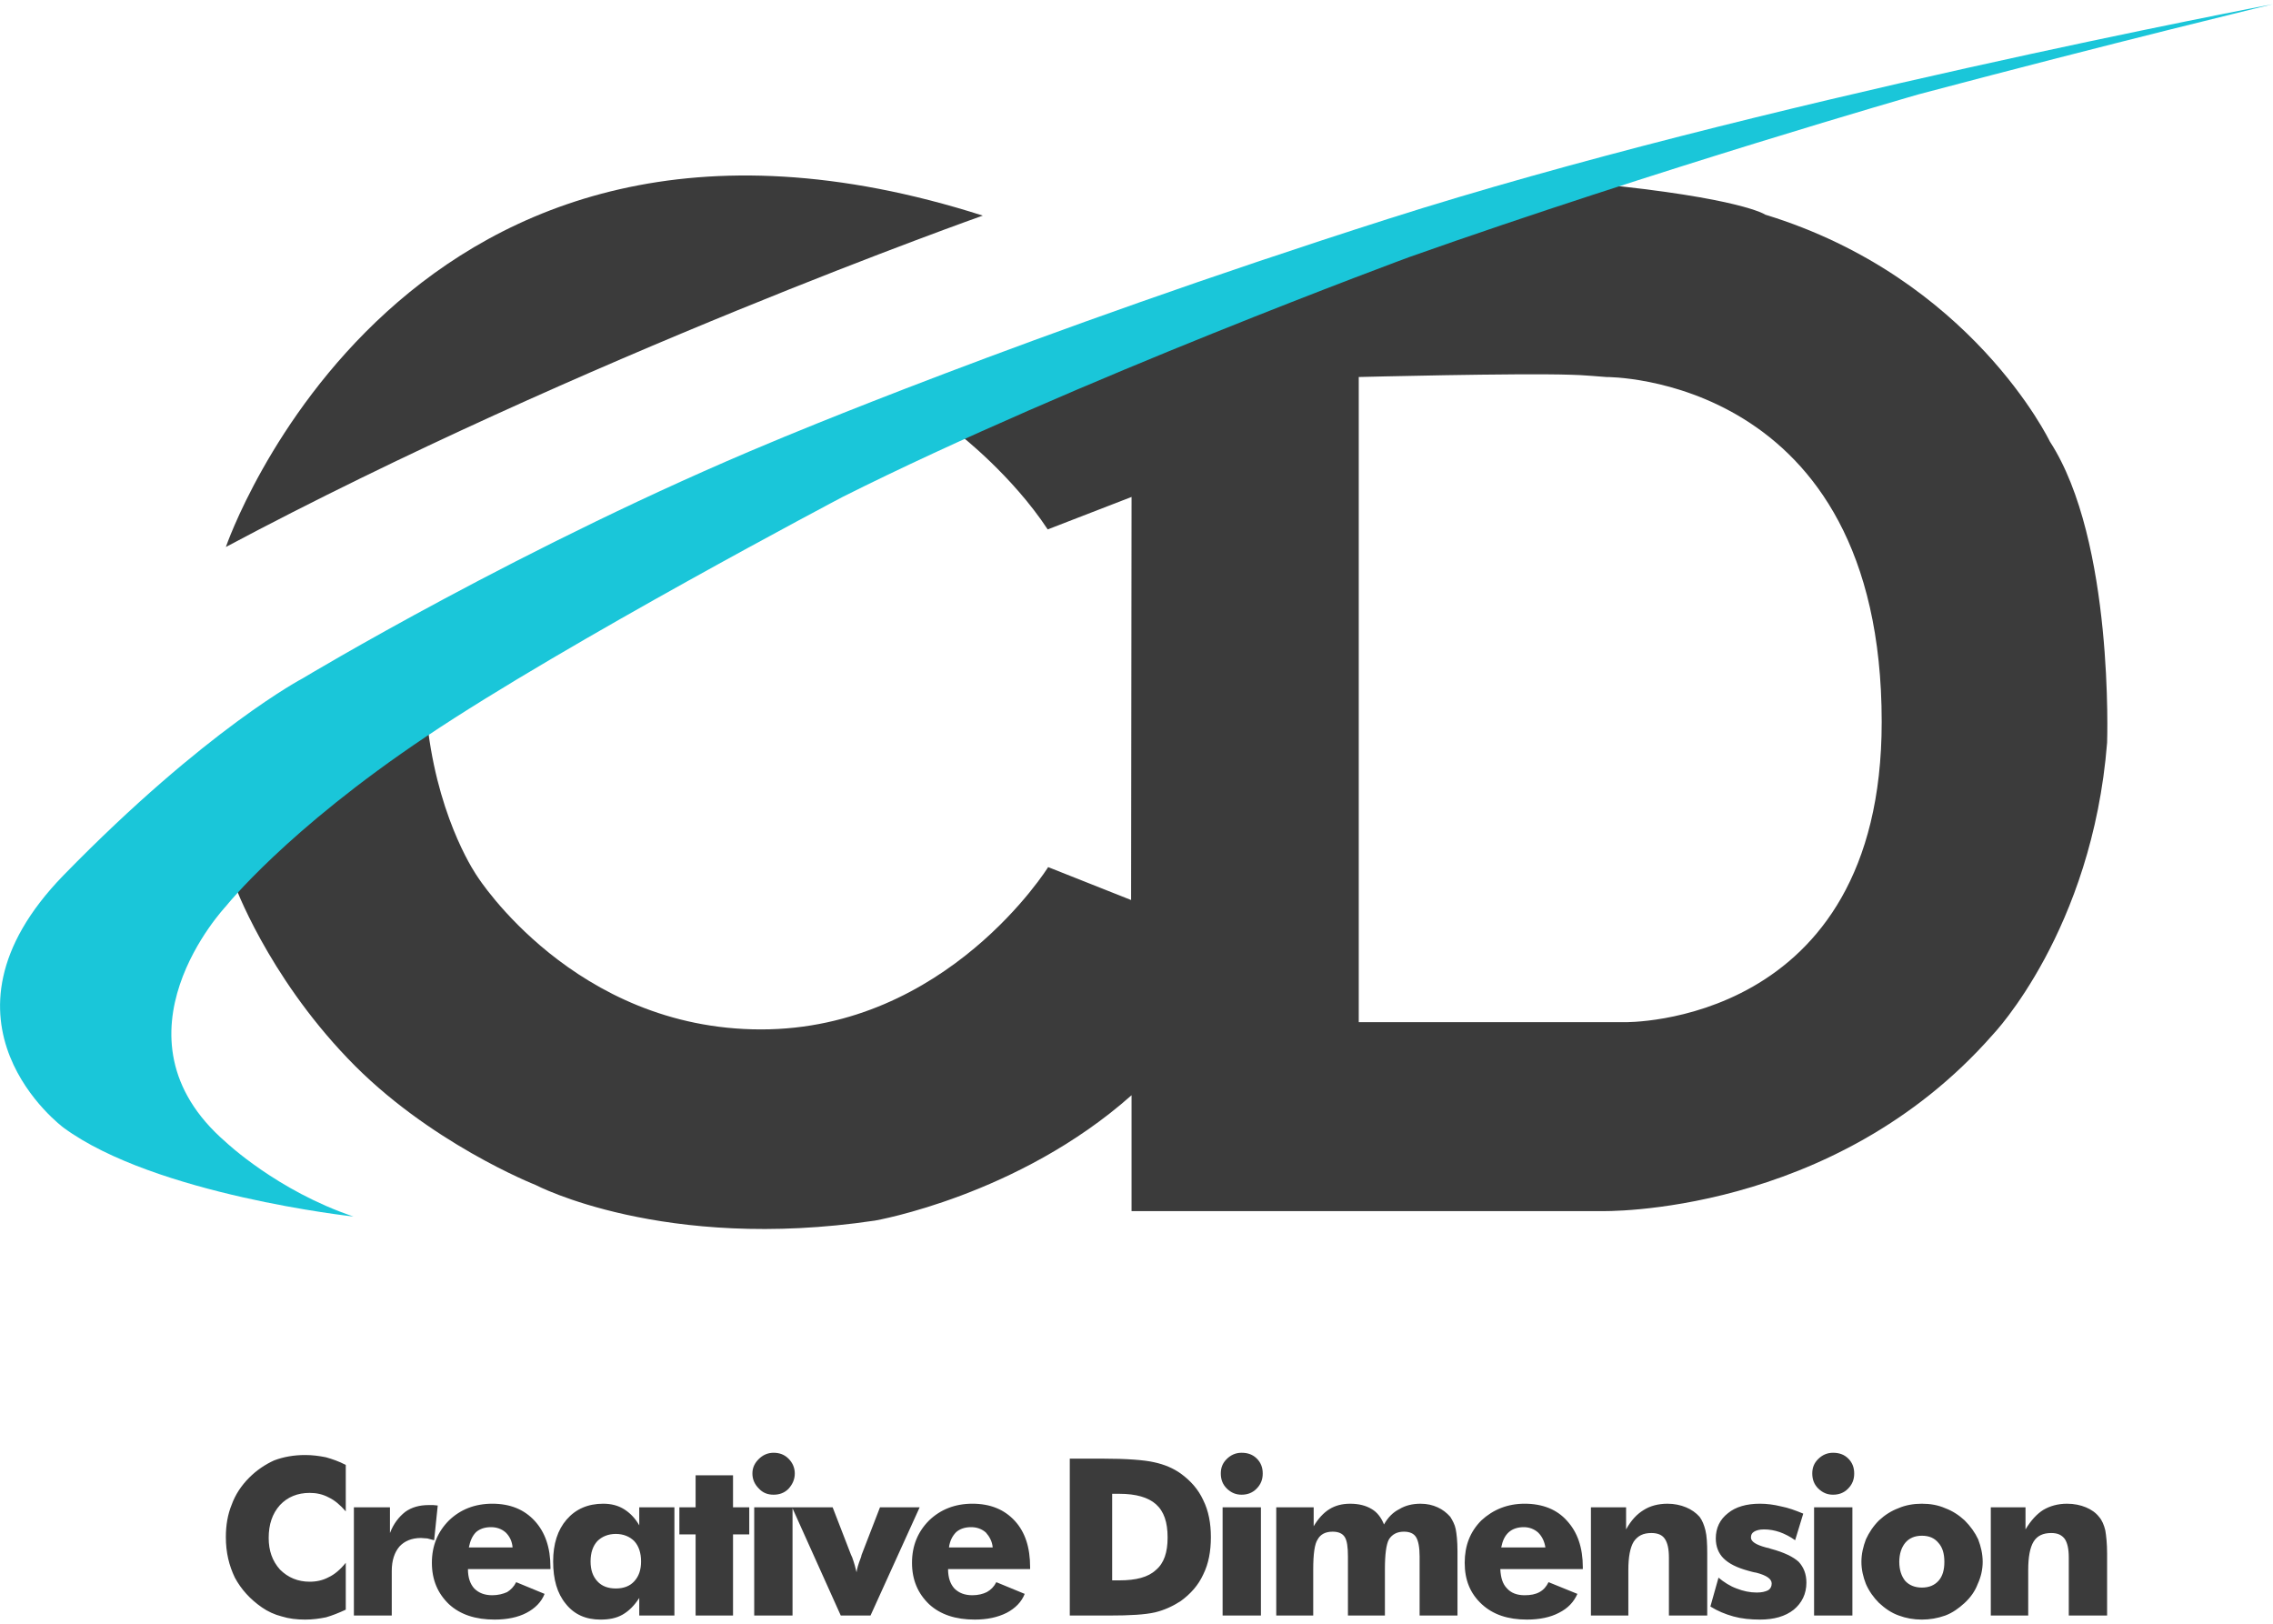 <?xml version="1.0" encoding="UTF-8"?>
<!DOCTYPE svg PUBLIC "-//W3C//DTD SVG 1.1//EN" "http://www.w3.org/Graphics/SVG/1.1/DTD/svg11.dtd">
<!-- Creator: CorelDRAW 2018 (64 Bit) -->
<svg xmlns="http://www.w3.org/2000/svg" xml:space="preserve" width="70px" height="50px" version="1.1" style="shape-rendering:geometricPrecision; text-rendering:geometricPrecision; image-rendering:optimizeQuality; fill-rule:evenodd; clip-rule:evenodd"
viewBox="0 0 50.42 35.83"
 xmlns:xlink="http://www.w3.org/1999/xlink">
 <defs>
  <style type="text/css">
   <![CDATA[
    .fil1 {fill:#1AC6D9}
    .fil0 {fill:#3B3B3B}
    .fil2 {fill:#3B3B3B;fill-rule:nonzero}
   ]]>
  </style>
 </defs>
 <g id="Capa_x0020_1">
  <g id="_2089371507168">
   <path class="fil0" d="M21.8 4.69c0,0 -8.91,3.15 -16.79,7.35 0,0 3.92,-11.46 16.79,-7.35z"/>
   <path class="fil0" d="M35.37 3.98c3.26,0.32 3.79,0.69 3.79,0.69 4.57,1.4 6.31,5.03 6.31,5.03 1.43,2.2 1.27,6.68 1.27,6.68 -0.33,4.17 -2.53,6.47 -2.53,6.47 -3.55,4.05 -8.69,3.92 -8.69,3.92l-10.42 0 0 -2.57c-2.51,2.23 -5.69,2.78 -5.69,2.78 -4.7,0.7 -7.53,-0.79 -7.53,-0.79 0,0 -2.39,-0.94 -4.17,-2.81 -1.79,-1.87 -2.51,-3.86 -2.51,-3.86 2.04,-2 4.3,-3.38 4.3,-3.38 0.27,2.06 1.09,3.21 1.09,3.21 0,0 2.15,3.39 6.29,3.39 4.13,0 6.37,-3.6 6.37,-3.6l1.84 0.73 0.01 -8.94 -1.86 0.72c-0.79,-1.2 -1.95,-2.1 -1.95,-2.1 0,0 10.83,-5.88 14.08,-5.57zm-5.23 4.29l0 14.31 5.89 0c0,0 5.71,0.11 5.71,-6.66 0,-7.71 -6.11,-7.65 -6.11,-7.65 0,0 -0.59,-0.05 -0.78,-0.05 -1.18,-0.04 -4.71,0.05 -4.71,0.05z"/>
   <path class="fil1" d="M50.42 0c0,0 -3.49,0.84 -7.86,2 0,0 -5.82,1.67 -11.3,3.61 0,0 -7.43,2.74 -12.57,5.32 0,0 -6.11,3.22 -9.23,5.31 -3.11,2.08 -4.45,3.77 -4.45,3.77 0,0 -2.72,2.88 0,5.23 0,0 1.14,1.08 2.83,1.65 0,0 -4.4,-0.48 -6.43,-1.97 0,0 -3.17,-2.34 0,-5.6 3.17,-3.25 5.31,-4.37 5.31,-4.37 0,0 4.93,-2.97 10.43,-5.25 0,0 5.6,-2.37 13.65,-4.94 8.06,-2.57 19.62,-4.76 19.62,-4.76z"/>
   <path class="fil2" d="M7.67 32.4l0 1.03c-0.12,-0.14 -0.25,-0.25 -0.38,-0.31 -0.13,-0.07 -0.27,-0.1 -0.42,-0.1 -0.27,0 -0.49,0.09 -0.66,0.27 -0.17,0.19 -0.25,0.43 -0.25,0.73 0,0.28 0.08,0.51 0.25,0.7 0.18,0.18 0.4,0.27 0.66,0.27 0.15,0 0.29,-0.03 0.42,-0.1 0.13,-0.06 0.26,-0.17 0.38,-0.32l0 1.04c-0.15,0.07 -0.3,0.13 -0.44,0.17 -0.15,0.03 -0.3,0.05 -0.46,0.05 -0.19,0 -0.36,-0.02 -0.52,-0.07 -0.16,-0.04 -0.31,-0.11 -0.44,-0.2 -0.26,-0.18 -0.46,-0.4 -0.6,-0.66 -0.13,-0.27 -0.2,-0.56 -0.2,-0.9 0,-0.26 0.04,-0.5 0.13,-0.72 0.08,-0.22 0.21,-0.42 0.39,-0.6 0.16,-0.16 0.35,-0.29 0.55,-0.38 0.21,-0.08 0.44,-0.12 0.69,-0.12 0.16,0 0.31,0.02 0.46,0.05 0.14,0.04 0.29,0.09 0.44,0.17zm0.18 3.34l0 -2.4 0.8 0 0 0.57c0.08,-0.21 0.2,-0.36 0.34,-0.47 0.14,-0.1 0.31,-0.15 0.52,-0.15 0.03,0 0.06,0 0.1,0 0.03,0 0.07,0.01 0.1,0.01l-0.08 0.77c-0.05,-0.01 -0.1,-0.03 -0.15,-0.04 -0.05,0 -0.1,-0.01 -0.14,-0.01 -0.21,0 -0.37,0.07 -0.48,0.19 -0.11,0.13 -0.17,0.31 -0.17,0.54l0 0.99 -0.84 0zm3.52 -1.51c-0.01,-0.13 -0.06,-0.24 -0.15,-0.33 -0.09,-0.08 -0.2,-0.12 -0.33,-0.12 -0.14,0 -0.25,0.04 -0.33,0.11 -0.08,0.08 -0.13,0.19 -0.16,0.34l0.97 0zm0.84 0.48l-1.83 0c0,0.19 0.05,0.33 0.14,0.43 0.1,0.1 0.23,0.15 0.4,0.15 0.13,0 0.24,-0.03 0.33,-0.07 0.08,-0.05 0.15,-0.12 0.2,-0.22l0.63 0.26c-0.07,0.18 -0.21,0.32 -0.4,0.42 -0.19,0.1 -0.43,0.15 -0.71,0.15 -0.42,0 -0.76,-0.11 -1.01,-0.34 -0.25,-0.24 -0.38,-0.54 -0.38,-0.92 0,-0.38 0.13,-0.69 0.38,-0.94 0.25,-0.24 0.57,-0.37 0.96,-0.37 0.4,0 0.71,0.13 0.94,0.38 0.23,0.25 0.35,0.59 0.35,1.03l0 0.04zm2.01 -0.17c0,-0.19 -0.05,-0.34 -0.15,-0.45 -0.1,-0.1 -0.24,-0.16 -0.41,-0.16 -0.17,0 -0.31,0.06 -0.41,0.16 -0.1,0.11 -0.15,0.26 -0.15,0.45 0,0.19 0.05,0.33 0.15,0.44 0.1,0.11 0.24,0.16 0.41,0.16 0.17,0 0.31,-0.05 0.41,-0.16 0.1,-0.11 0.15,-0.25 0.15,-0.44zm0.74 -1.2l0 2.4 -0.78 0 0 -0.39c-0.11,0.17 -0.23,0.29 -0.37,0.37 -0.14,0.08 -0.3,0.11 -0.49,0.11 -0.32,0 -0.58,-0.11 -0.77,-0.35 -0.19,-0.23 -0.28,-0.54 -0.28,-0.94 0,-0.39 0.1,-0.7 0.3,-0.93 0.2,-0.23 0.47,-0.35 0.81,-0.35 0.18,0 0.33,0.04 0.46,0.12 0.13,0.08 0.25,0.2 0.34,0.36l0 -0.4 0.78 0zm0.47 2.4l0 -1.8 -0.36 0 0 -0.6 0.36 0 0 -0.71 0.83 0 0 0.71 0.36 0 0 0.6 -0.36 0 0 1.8 -0.83 0zm1.26 -3.15c0,-0.13 0.05,-0.23 0.14,-0.32 0.09,-0.09 0.2,-0.14 0.33,-0.14 0.13,0 0.24,0.04 0.33,0.13 0.09,0.09 0.14,0.2 0.14,0.33 0,0.13 -0.05,0.24 -0.14,0.34 -0.09,0.09 -0.2,0.13 -0.33,0.13 -0.13,0 -0.24,-0.04 -0.33,-0.14 -0.09,-0.09 -0.14,-0.2 -0.14,-0.33zm0.04 3.15l0 -2.4 0.85 0 0 2.4 -0.85 0zm1.92 0l-1.08 -2.4 0.9 0 0.41 1.06c0.01,0.01 0.01,0.03 0.02,0.04 0.05,0.14 0.08,0.25 0.1,0.34 0.01,-0.08 0.04,-0.18 0.09,-0.31 0.01,-0.03 0.02,-0.05 0.02,-0.07l0.41 -1.06 0.88 0 -1.09 2.4 -0.66 0zm3.37 -1.51c-0.01,-0.13 -0.07,-0.24 -0.15,-0.33 -0.09,-0.08 -0.2,-0.12 -0.33,-0.12 -0.14,0 -0.25,0.04 -0.33,0.11 -0.08,0.08 -0.14,0.19 -0.16,0.34l0.97 0zm0.83 0.48l-1.82 0c0,0.19 0.05,0.33 0.14,0.43 0.1,0.1 0.23,0.15 0.4,0.15 0.13,0 0.24,-0.03 0.32,-0.07 0.09,-0.05 0.16,-0.12 0.21,-0.22l0.63 0.26c-0.07,0.18 -0.21,0.32 -0.4,0.42 -0.2,0.1 -0.43,0.15 -0.71,0.15 -0.42,0 -0.76,-0.11 -1.01,-0.34 -0.25,-0.24 -0.38,-0.54 -0.38,-0.92 0,-0.38 0.13,-0.69 0.38,-0.94 0.25,-0.24 0.57,-0.37 0.96,-0.37 0.4,0 0.71,0.13 0.94,0.38 0.23,0.25 0.34,0.59 0.34,1.03l0 0.04z"/>
   <path class="fil2" d="M23.73 35.74l0 -3.48 0.72 0c0.54,0 0.93,0.03 1.15,0.08 0.23,0.05 0.42,0.13 0.59,0.25 0.22,0.16 0.39,0.35 0.5,0.59 0.12,0.24 0.17,0.52 0.17,0.82 0,0.31 -0.05,0.59 -0.17,0.83 -0.11,0.24 -0.28,0.43 -0.5,0.59 -0.17,0.11 -0.36,0.2 -0.57,0.25 -0.22,0.05 -0.55,0.07 -1.01,0.07l-0.16 0 -0.72 0zm0.94 -0.78l0.16 0c0.37,0 0.64,-0.07 0.81,-0.23 0.18,-0.15 0.26,-0.39 0.26,-0.72 0,-0.34 -0.08,-0.58 -0.26,-0.74 -0.17,-0.15 -0.44,-0.23 -0.81,-0.23l-0.16 0 0 1.92zm2.41 -2.37c0,-0.13 0.04,-0.23 0.13,-0.32 0.09,-0.09 0.2,-0.14 0.33,-0.14 0.14,0 0.25,0.04 0.34,0.13 0.09,0.09 0.13,0.2 0.13,0.33 0,0.13 -0.04,0.24 -0.14,0.34 -0.09,0.09 -0.2,0.13 -0.33,0.13 -0.12,0 -0.23,-0.04 -0.33,-0.14 -0.09,-0.09 -0.13,-0.2 -0.13,-0.33zm0.04 3.15l0 -2.4 0.85 0 0 2.4 -0.85 0zm4.37 0l0 -1.31c0,-0.21 -0.03,-0.35 -0.08,-0.43 -0.05,-0.08 -0.14,-0.12 -0.27,-0.12 -0.15,0 -0.26,0.06 -0.33,0.17 -0.06,0.11 -0.09,0.33 -0.09,0.67l0 1.02 -0.82 0 0 -1.31c0,-0.21 -0.02,-0.35 -0.07,-0.43 -0.05,-0.08 -0.14,-0.12 -0.27,-0.12 -0.16,0 -0.27,0.06 -0.33,0.17 -0.07,0.1 -0.1,0.33 -0.1,0.67l0 1.02 -0.82 0 0 -2.4 0.83 0 0 0.42c0.1,-0.17 0.22,-0.3 0.35,-0.38 0.13,-0.08 0.28,-0.12 0.46,-0.12 0.19,0 0.35,0.04 0.48,0.12 0.12,0.07 0.21,0.19 0.27,0.34 0.09,-0.16 0.2,-0.27 0.34,-0.34 0.13,-0.08 0.29,-0.12 0.47,-0.12 0.15,0 0.27,0.03 0.38,0.08 0.11,0.05 0.2,0.12 0.28,0.21 0.05,0.08 0.1,0.17 0.12,0.27 0.02,0.1 0.04,0.27 0.04,0.49l0 0.06 0 1.37 -0.84 0zm2.79 -1.51c-0.02,-0.13 -0.07,-0.24 -0.16,-0.33 -0.09,-0.08 -0.2,-0.12 -0.32,-0.12 -0.14,0 -0.25,0.04 -0.33,0.11 -0.09,0.08 -0.14,0.19 -0.17,0.34l0.98 0zm0.83 0.48l-1.83 0c0.01,0.19 0.05,0.33 0.15,0.43 0.09,0.1 0.22,0.15 0.39,0.15 0.13,0 0.24,-0.02 0.33,-0.07 0.09,-0.05 0.15,-0.12 0.2,-0.22l0.64 0.26c-0.08,0.18 -0.21,0.32 -0.41,0.42 -0.19,0.1 -0.43,0.15 -0.71,0.15 -0.42,0 -0.75,-0.11 -1,-0.34 -0.26,-0.24 -0.38,-0.54 -0.38,-0.92 0,-0.38 0.12,-0.69 0.37,-0.94 0.26,-0.24 0.58,-0.37 0.96,-0.37 0.4,0 0.72,0.13 0.94,0.38 0.23,0.25 0.35,0.59 0.35,1.03l0 0.04zm0.18 1.03l0 -2.4 0.78 0 0 0.49c0.11,-0.2 0.24,-0.34 0.39,-0.43 0.14,-0.09 0.32,-0.14 0.53,-0.14 0.15,0 0.29,0.03 0.41,0.08 0.12,0.05 0.22,0.12 0.3,0.21 0.06,0.08 0.1,0.18 0.13,0.3 0.03,0.12 0.04,0.29 0.04,0.52l0 1.37 -0.85 0 0 -1.28c0,-0.2 -0.03,-0.33 -0.09,-0.42 -0.06,-0.09 -0.16,-0.13 -0.3,-0.13 -0.18,0 -0.3,0.06 -0.39,0.19 -0.08,0.13 -0.12,0.34 -0.12,0.63l0 1.01 -0.83 0zm2.65 -0.2l0.18 -0.64c0.12,0.1 0.26,0.19 0.4,0.24 0.15,0.06 0.3,0.09 0.45,0.09 0.11,0 0.19,-0.02 0.25,-0.05 0.05,-0.03 0.08,-0.08 0.08,-0.15 0,-0.1 -0.11,-0.18 -0.34,-0.24 -0.07,-0.01 -0.13,-0.03 -0.17,-0.04 -0.26,-0.07 -0.44,-0.16 -0.56,-0.28 -0.11,-0.11 -0.17,-0.26 -0.17,-0.44 0,-0.23 0.09,-0.42 0.27,-0.56 0.17,-0.14 0.41,-0.21 0.71,-0.21 0.15,0 0.31,0.02 0.47,0.06 0.16,0.03 0.32,0.09 0.49,0.16l-0.18 0.59c-0.11,-0.08 -0.23,-0.14 -0.34,-0.18 -0.12,-0.04 -0.23,-0.06 -0.35,-0.06 -0.1,0 -0.17,0.02 -0.22,0.05 -0.05,0.03 -0.07,0.07 -0.07,0.13 0,0.09 0.11,0.16 0.33,0.22 0.05,0.01 0.09,0.02 0.11,0.03 0.3,0.08 0.5,0.18 0.62,0.29 0.11,0.12 0.17,0.27 0.17,0.46 0,0.25 -0.1,0.45 -0.28,0.6 -0.19,0.15 -0.44,0.22 -0.75,0.22 -0.21,0 -0.41,-0.02 -0.59,-0.07 -0.18,-0.05 -0.35,-0.12 -0.51,-0.22zm2.26 -2.95c0,-0.13 0.04,-0.23 0.13,-0.32 0.09,-0.09 0.2,-0.14 0.33,-0.14 0.14,0 0.25,0.04 0.34,0.13 0.09,0.09 0.13,0.2 0.13,0.33 0,0.13 -0.04,0.24 -0.14,0.34 -0.09,0.09 -0.2,0.13 -0.33,0.13 -0.12,0 -0.23,-0.04 -0.33,-0.14 -0.09,-0.09 -0.13,-0.2 -0.13,-0.33zm0.04 3.15l0 -2.4 0.85 0 0 2.4 -0.85 0zm2.89 -1.19c0,-0.18 -0.04,-0.32 -0.13,-0.42 -0.09,-0.11 -0.21,-0.16 -0.37,-0.16 -0.15,0 -0.28,0.05 -0.37,0.16 -0.08,0.1 -0.13,0.24 -0.13,0.42 0,0.18 0.05,0.32 0.13,0.42 0.09,0.1 0.22,0.15 0.37,0.15 0.16,0 0.28,-0.05 0.37,-0.15 0.09,-0.1 0.13,-0.24 0.13,-0.42zm0.85 0c0,0.17 -0.04,0.34 -0.11,0.49 -0.06,0.16 -0.16,0.3 -0.29,0.42 -0.13,0.12 -0.27,0.22 -0.43,0.28 -0.17,0.06 -0.34,0.09 -0.52,0.09 -0.18,0 -0.35,-0.03 -0.51,-0.09 -0.17,-0.06 -0.31,-0.16 -0.44,-0.28 -0.12,-0.12 -0.22,-0.26 -0.29,-0.42 -0.06,-0.15 -0.1,-0.32 -0.1,-0.49 0,-0.18 0.04,-0.34 0.1,-0.5 0.07,-0.15 0.16,-0.29 0.29,-0.42 0.13,-0.12 0.27,-0.21 0.43,-0.27 0.16,-0.07 0.34,-0.1 0.52,-0.1 0.19,0 0.36,0.03 0.52,0.1 0.16,0.06 0.3,0.15 0.43,0.27 0.13,0.13 0.23,0.27 0.3,0.42 0.06,0.16 0.1,0.32 0.1,0.5zm0.18 1.19l0 -2.4 0.77 0 0 0.49c0.12,-0.2 0.25,-0.34 0.39,-0.43 0.15,-0.09 0.33,-0.14 0.53,-0.14 0.16,0 0.3,0.03 0.42,0.08 0.12,0.05 0.22,0.12 0.29,0.21 0.07,0.08 0.11,0.18 0.14,0.3 0.02,0.12 0.04,0.29 0.04,0.52l0 1.37 -0.85 0 0 -1.28c0,-0.2 -0.03,-0.33 -0.09,-0.42 -0.07,-0.09 -0.16,-0.13 -0.3,-0.13 -0.18,0 -0.31,0.06 -0.39,0.19 -0.08,0.13 -0.12,0.34 -0.12,0.63l0 1.01 -0.83 0z"/>
  </g>
 </g>
</svg>
